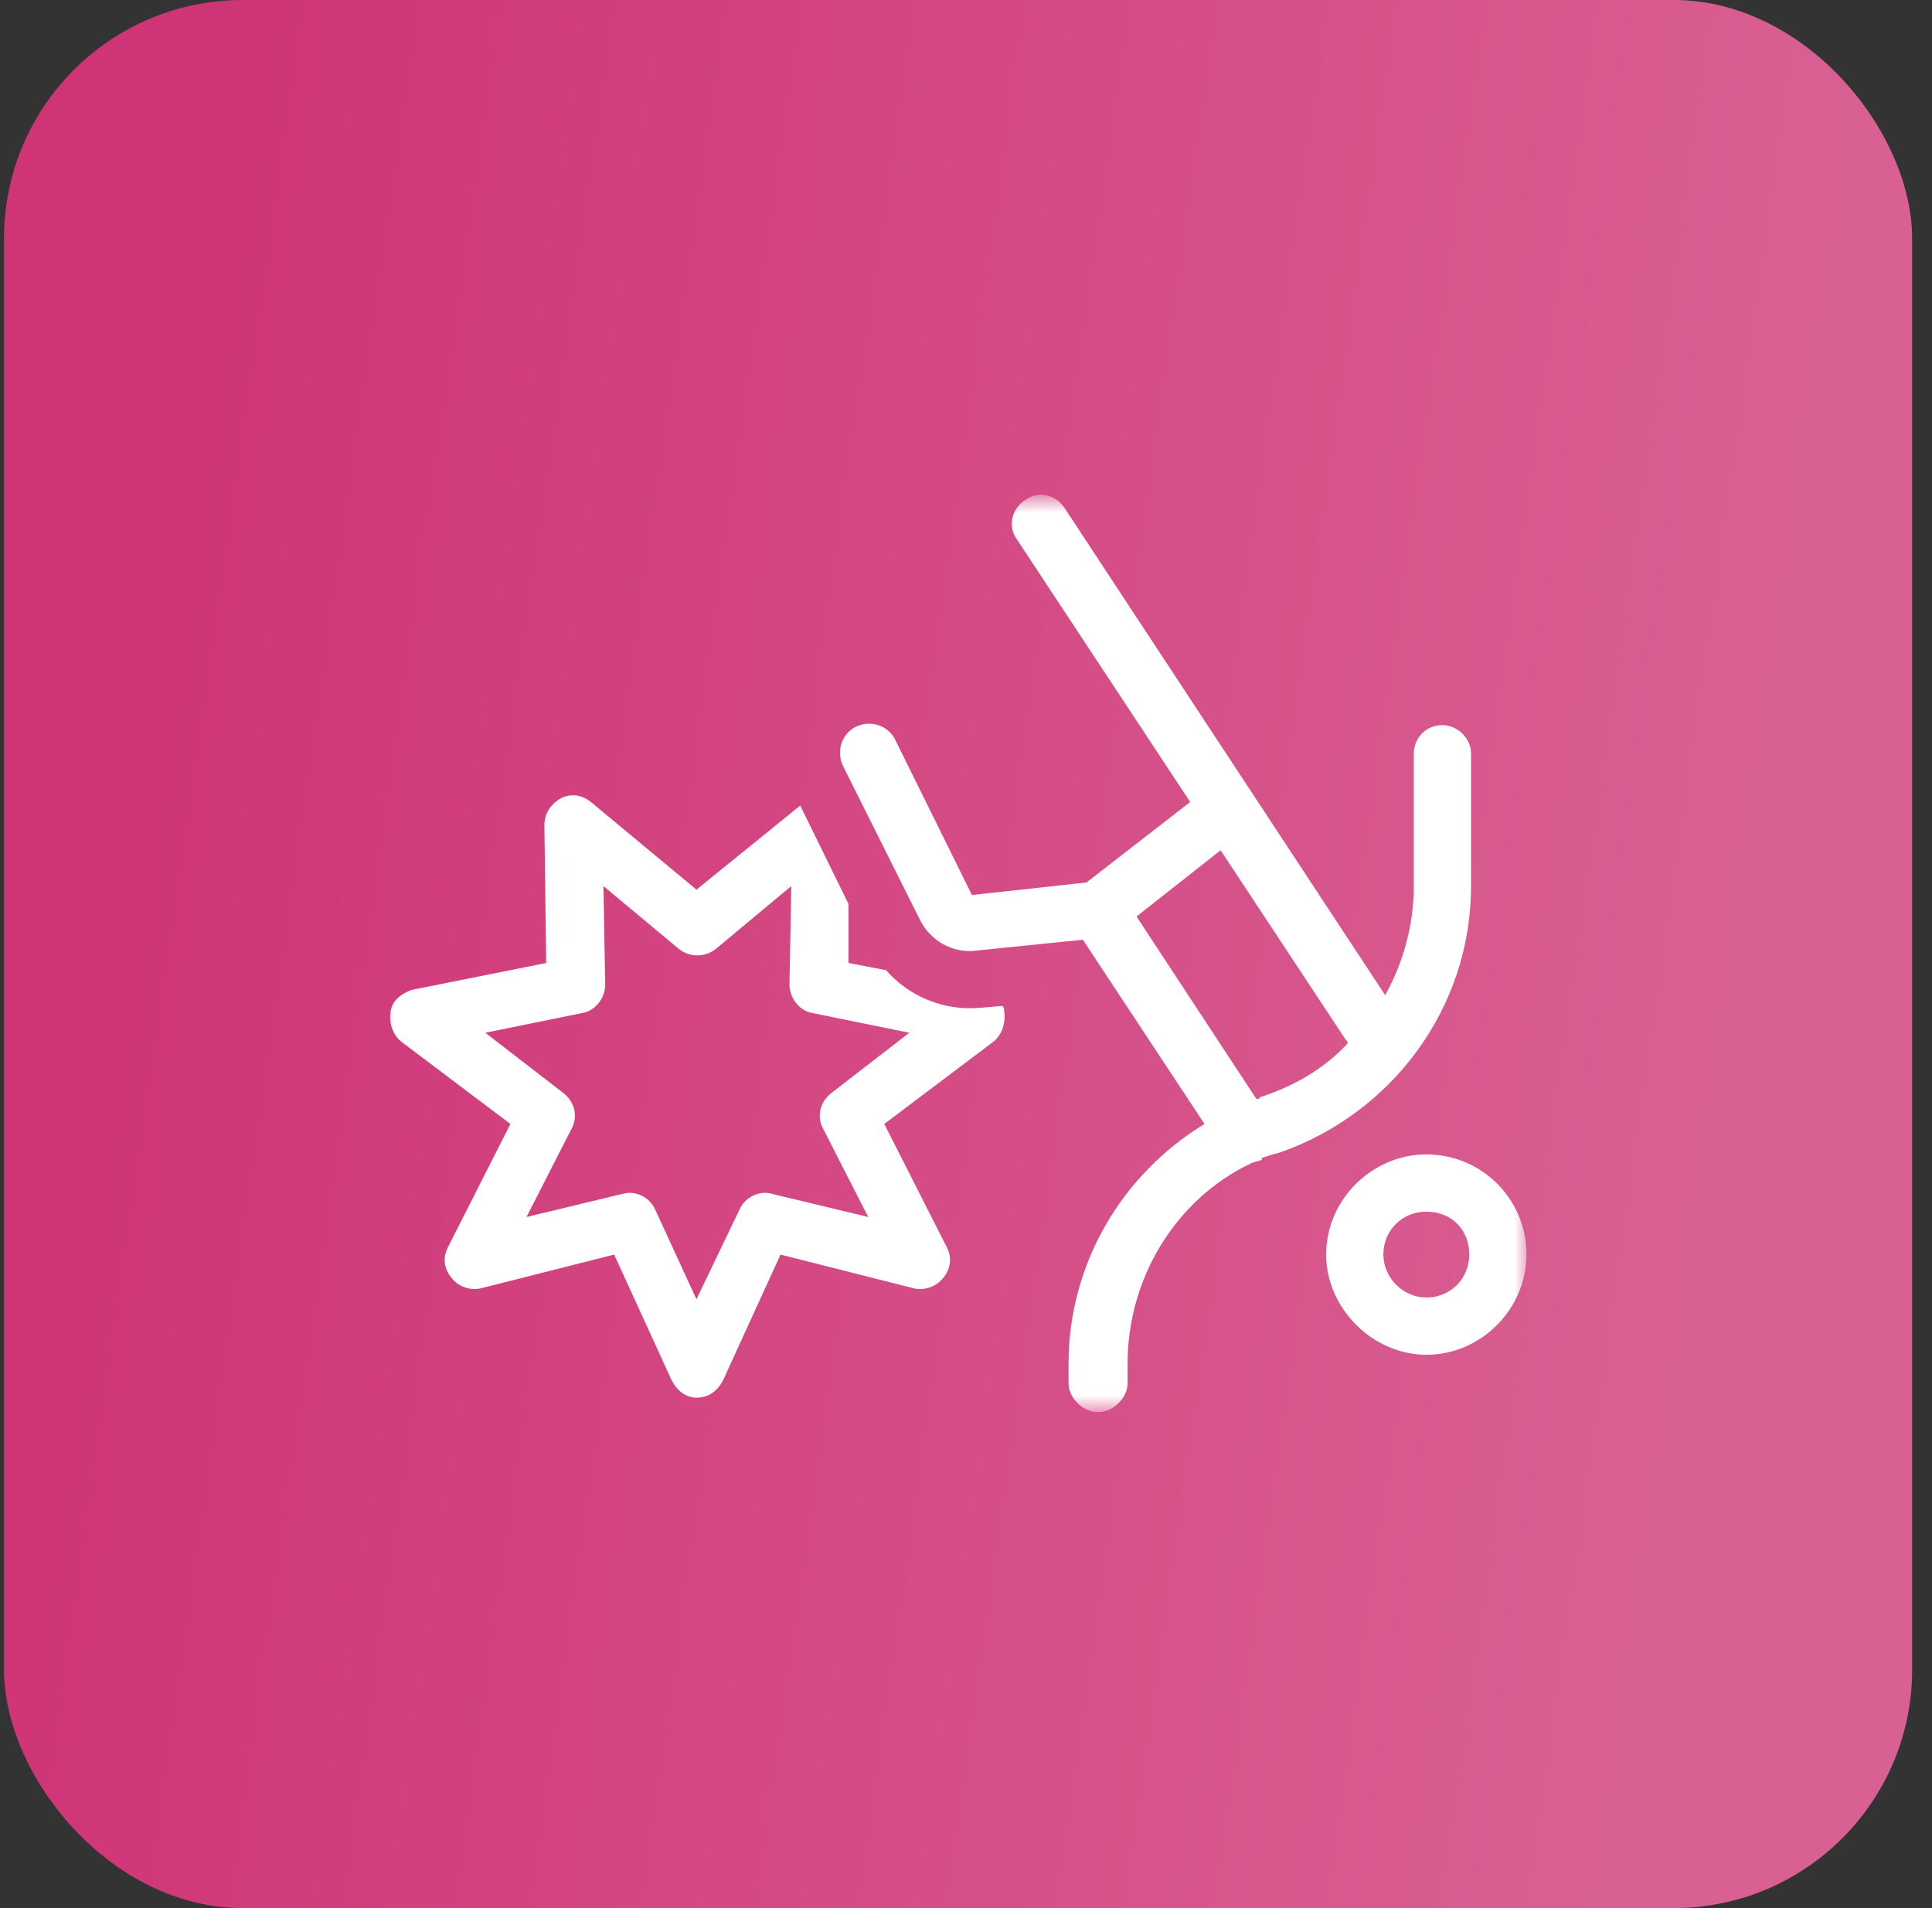 <svg width="81" height="80" viewBox="0 0 81 80" fill="none" xmlns="http://www.w3.org/2000/svg">
<rect x="0" y="0" width="81" height="80" fill="#333333" stroke="none"/>
<rect x="0.168" width="80" height="80" rx="10" fill="url(#paint0_linear_1242_7530)"/>
<mask id="mask0_1242_7530" style="mask-type:luminance" maskUnits="userSpaceOnUse" x="16" y="20" width="48" height="40">
<path d="M64 20.8H16V59.2H64V20.8Z" fill="white"/>
</mask>
<g mask="url(#mask0_1242_7530)">
<path d="M45.999 59.2C45.399 59.2 44.799 58.6 44.799 58V57.174C44.799 52.974 47.049 49.224 50.499 47.124L45.399 39.4L40.974 39.85C39.999 40 39.024 39.475 38.574 38.575L35.349 32.125C35.049 31.525 35.274 30.775 35.874 30.475C36.474 30.175 37.224 30.4 37.524 31L40.749 37.525L45.549 37L49.899 33.625L42.624 22.6C42.249 22.075 42.399 21.325 42.999 20.95C43.524 20.575 44.274 20.725 44.649 21.325L58.074 41.725C58.824 40.375 59.274 38.8 59.274 37.15V31.6C59.274 30.925 59.799 30.4 60.474 30.4C61.074 30.4 61.674 30.925 61.674 31.6V37.15C61.674 42.25 58.374 46.674 53.649 48.324C53.349 48.4 53.124 48.474 52.899 48.55V48.624C52.749 48.7 52.599 48.7 52.449 48.774C49.299 50.274 47.274 53.574 47.274 57.174V58C47.274 58.6 46.674 59.2 46.074 59.2H45.999ZM51.174 35.65L47.649 38.425L52.674 46.074C52.749 46.074 52.824 46.074 52.824 46C54.249 45.55 55.524 44.8 56.499 43.75C56.499 43.675 56.499 43.675 56.424 43.6L51.174 35.65ZM63.999 52.6C63.999 54.85 62.124 56.8 59.799 56.8C57.549 56.8 55.599 54.85 55.599 52.6C55.599 50.274 57.549 48.4 59.799 48.4C62.124 48.4 63.999 50.274 63.999 52.6ZM59.799 50.8C58.824 50.8 57.999 51.55 57.999 52.6C57.999 53.574 58.824 54.4 59.799 54.4C60.849 54.4 61.599 53.574 61.599 52.6C61.599 51.55 60.849 50.8 59.799 50.8ZM29.199 37.3L33.549 33.775L35.574 37.9V40.375L37.149 40.675C38.124 41.8 39.624 42.4 41.124 42.25L42.024 42.175C42.099 42.25 42.099 42.325 42.099 42.4C42.174 42.85 42.024 43.375 41.649 43.675L37.074 47.124L39.699 52.3C39.924 52.75 39.849 53.2 39.549 53.574C39.249 53.95 38.799 54.1 38.349 54.024L32.724 52.6L30.324 57.85C30.099 58.3 29.724 58.6 29.199 58.6C28.749 58.6 28.374 58.3 28.149 57.85L25.749 52.6L20.124 54.024C19.674 54.1 19.224 53.95 18.924 53.574C18.624 53.2 18.549 52.75 18.774 52.3L21.399 47.124L16.824 43.675C16.449 43.375 16.299 42.85 16.374 42.4C16.449 41.95 16.824 41.65 17.274 41.5L22.899 40.375L22.824 34.6C22.824 34.075 23.124 33.7 23.499 33.475C23.949 33.25 24.399 33.325 24.774 33.625L29.199 37.3ZM29.199 54.474L30.999 50.724C31.224 50.2 31.824 49.9 32.349 50.05L36.399 51.024L34.524 47.35C34.224 46.824 34.374 46.224 34.824 45.85L38.124 43.3L34.074 42.475C33.549 42.4 33.099 41.875 33.099 41.275L33.174 37.15L30.024 39.775C29.574 40.15 28.899 40.15 28.449 39.775L25.299 37.15L25.374 41.275C25.374 41.875 24.924 42.4 24.399 42.475L20.349 43.3L23.649 45.85C24.099 46.224 24.249 46.824 23.949 47.35L22.074 51.024L26.124 50.05C26.649 49.9 27.249 50.2 27.474 50.724L29.199 54.474Z" fill="white"/>
</g>
<defs>
<linearGradient id="paint0_linear_1242_7530" x1="9.363" y1="5.85623e-06" x2="77.347" y2="9.724" gradientUnits="userSpaceOnUse">
<stop stop-color="#CF3476"/>
<stop offset="1" stop-color="#D96093"/>
</linearGradient>
</defs>
</svg>
